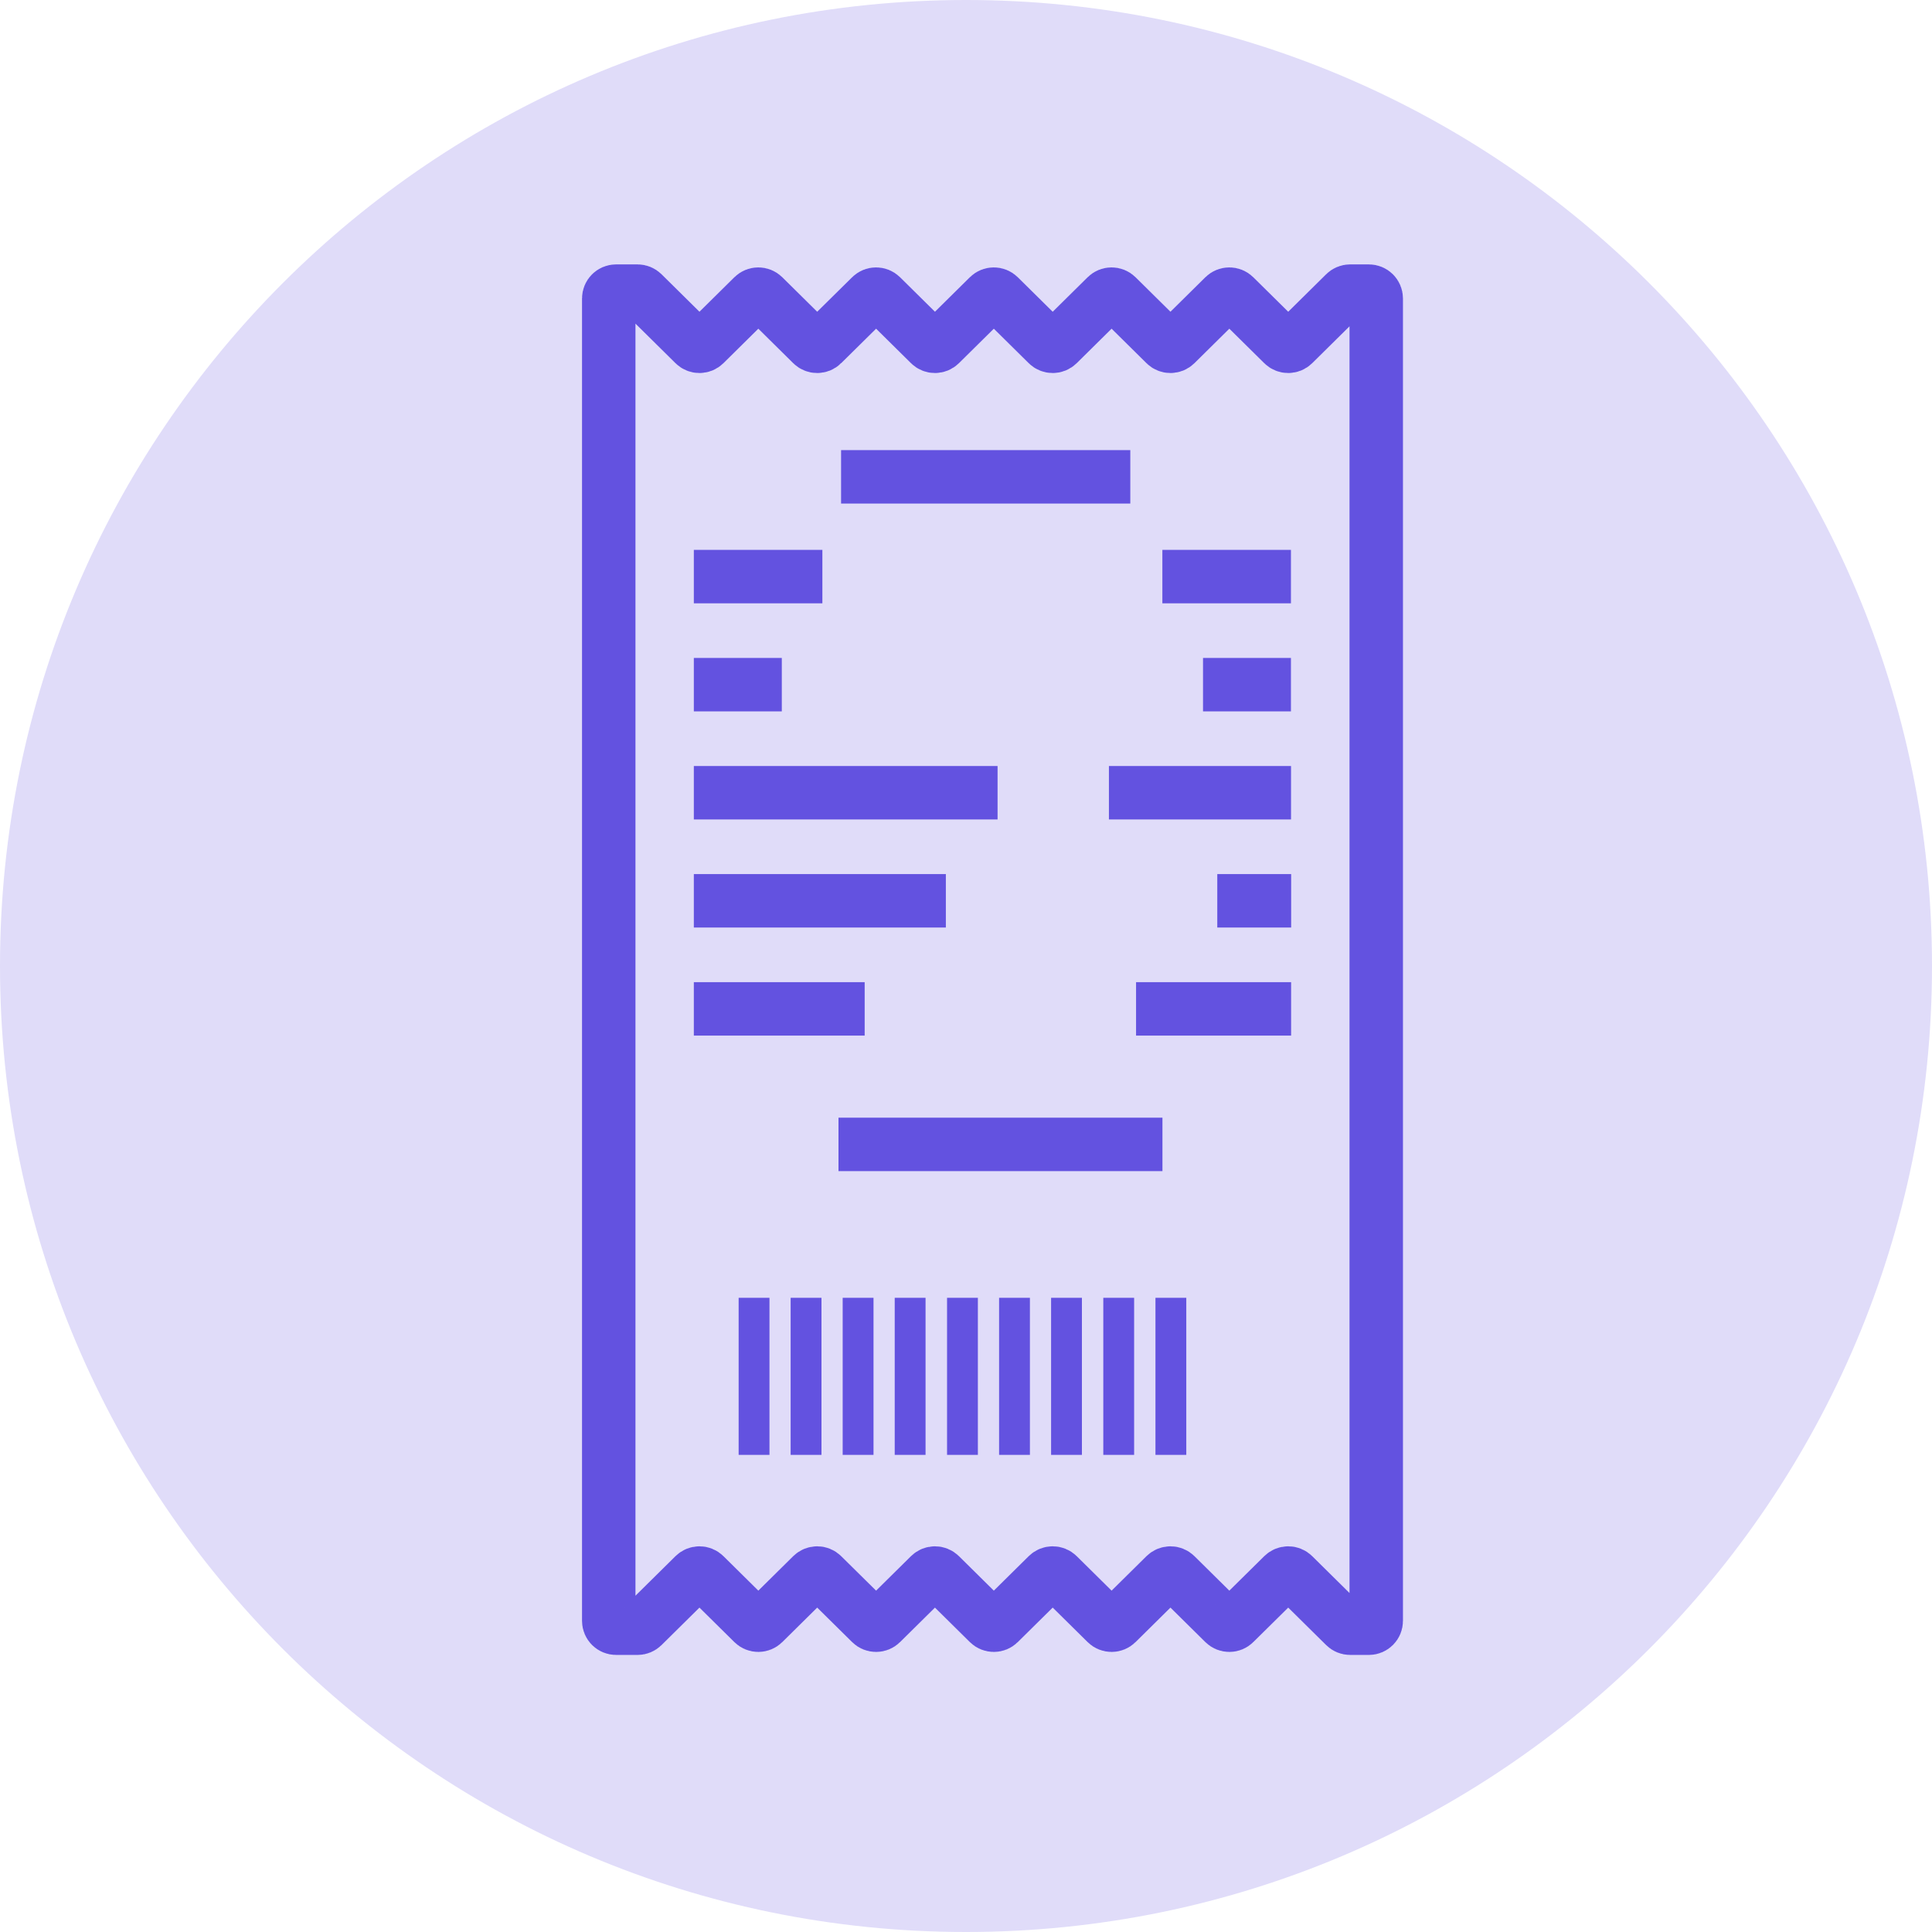 <?xml version="1.0" encoding="UTF-8"?> <svg xmlns="http://www.w3.org/2000/svg" width="47" height="47" viewBox="0 0 47 47" fill="none"><g id="Layer_1" clip-path="url(#clip0_1_1104)"><path id="Vector" d="M23.5 47C36.479 47 47 36.479 47 23.5C47 10.521 36.479 0 23.5 0C10.521 0 0 10.521 0 23.5C0 36.479 10.521 47 23.5 47Z" fill="#E0DCF9"></path><g id="Group 5828"><path id="Vector_2" d="M15.636 7.134L16.89 8.373C16.96 8.442 17.072 8.442 17.142 8.373L18.322 7.207C18.392 7.138 18.504 7.138 18.574 7.207L19.754 8.373C19.824 8.442 19.937 8.442 20.006 8.373L21.187 7.207C21.256 7.138 21.369 7.138 21.439 7.207L22.619 8.373C22.689 8.442 22.801 8.442 22.871 8.373L24.051 7.207C24.121 7.138 24.233 7.138 24.303 7.207L25.483 8.373C25.553 8.442 25.666 8.442 25.736 8.373L26.916 7.207C26.986 7.138 27.098 7.138 27.168 7.207L28.348 8.373C28.418 8.442 28.53 8.442 28.6 8.373L29.78 7.207C29.85 7.138 29.963 7.138 30.032 7.207L31.213 8.373C31.283 8.442 31.395 8.442 31.465 8.373L32.719 7.134C32.752 7.101 32.797 7.082 32.845 7.082H33.301C33.4 7.082 33.48 7.162 33.48 7.261V39.431C33.48 39.53 33.4 39.61 33.301 39.61H32.845C32.797 39.61 32.752 39.591 32.719 39.558L31.465 38.319C31.395 38.25 31.283 38.25 31.213 38.319L30.032 39.485C29.963 39.554 29.85 39.554 29.78 39.485L28.6 38.319C28.53 38.25 28.418 38.25 28.348 38.319L27.168 39.485C27.098 39.554 26.986 39.554 26.916 39.485L25.736 38.319C25.666 38.25 25.553 38.25 25.483 38.319L24.303 39.485C24.233 39.554 24.121 39.554 24.051 39.485L22.871 38.319C22.801 38.25 22.689 38.25 22.619 38.319L21.439 39.485C21.369 39.554 21.256 39.554 21.187 39.485L20.006 38.319C19.937 38.25 19.824 38.25 19.754 38.319L18.574 39.485C18.504 39.554 18.392 39.554 18.322 39.485L17.142 38.319C17.072 38.25 16.96 38.25 16.89 38.319L15.636 39.558C15.602 39.591 15.557 39.61 15.51 39.61H14.988C14.889 39.61 14.809 39.529 14.809 39.431V7.261C14.809 7.162 14.889 7.082 14.988 7.082H15.51C15.557 7.082 15.602 7.101 15.636 7.134Z" stroke="#6352E0" stroke-width="1.3" stroke-linecap="round" stroke-linejoin="round"></path><path id="Vector_3" d="M27.497 11.6H20.461" stroke="#6352E0" stroke-width="1.3" stroke-miterlimit="10"></path><path id="Vector_4" d="M16.879 16.656H19.019" stroke="#6352E0" stroke-width="1.3" stroke-miterlimit="10"></path><path id="Vector_5" d="M16.879 14.027H20.006" stroke="#6352E0" stroke-width="1.3" stroke-miterlimit="10"></path><path id="Vector_6" d="M31.405 16.656H29.266" stroke="#6352E0" stroke-width="1.3" stroke-miterlimit="10"></path><path id="Vector_7" d="M31.405 14.027H28.277" stroke="#6352E0" stroke-width="1.3" stroke-miterlimit="10"></path><path id="Vector_8" d="M31.407 19.285H26.977" stroke="#6352E0" stroke-width="1.3" stroke-miterlimit="10"></path><path id="Vector_9" d="M31.41 21.914H29.613" stroke="#6352E0" stroke-width="1.3" stroke-miterlimit="10"></path><path id="Vector_10" d="M31.409 24.543H27.637" stroke="#6352E0" stroke-width="1.3" stroke-miterlimit="10"></path><path id="Vector_11" d="M24.268 19.285H16.879" stroke="#6352E0" stroke-width="1.3" stroke-miterlimit="10"></path><path id="Vector_12" d="M23.01 21.914H16.879" stroke="#6352E0" stroke-width="1.3" stroke-miterlimit="10"></path><path id="Vector_13" d="M21.035 24.543H16.879" stroke="#6352E0" stroke-width="1.3" stroke-miterlimit="10"></path><path id="Vector_14" d="M28.279 27.84H20.398" stroke="#6352E0" stroke-width="1.3" stroke-miterlimit="10"></path><path id="Vector_15" d="M28.484 31.572V35.393" stroke="#6352E0" stroke-width="0.75" stroke-miterlimit="10"></path><path id="Vector_16" d="M27.215 31.572V35.393" stroke="#6352E0" stroke-width="0.75" stroke-miterlimit="10"></path><path id="Vector_17" d="M25.945 31.572V35.393" stroke="#6352E0" stroke-width="0.75" stroke-miterlimit="10"></path><path id="Vector_18" d="M24.68 31.572V35.393" stroke="#6352E0" stroke-width="0.75" stroke-miterlimit="10"></path><path id="Vector_19" d="M23.414 31.572V35.393" stroke="#6352E0" stroke-width="0.75" stroke-miterlimit="10"></path><path id="Vector_20" d="M22.141 31.572V35.393" stroke="#6352E0" stroke-width="0.75" stroke-miterlimit="10"></path><path id="Vector_21" d="M18.344 31.572V35.393" stroke="#6352E0" stroke-width="0.75" stroke-miterlimit="10"></path><path id="Vector_22" d="M20.875 31.572V35.393" stroke="#6352E0" stroke-width="0.75" stroke-miterlimit="10"></path><path id="Vector_23" d="M19.609 31.572V35.393" stroke="#6352E0" stroke-width="0.75" stroke-miterlimit="10"></path></g></g><defs><clipPath id="clip0_1_1104"><rect width="47" height="47" fill="white"></rect></clipPath></defs></svg> 